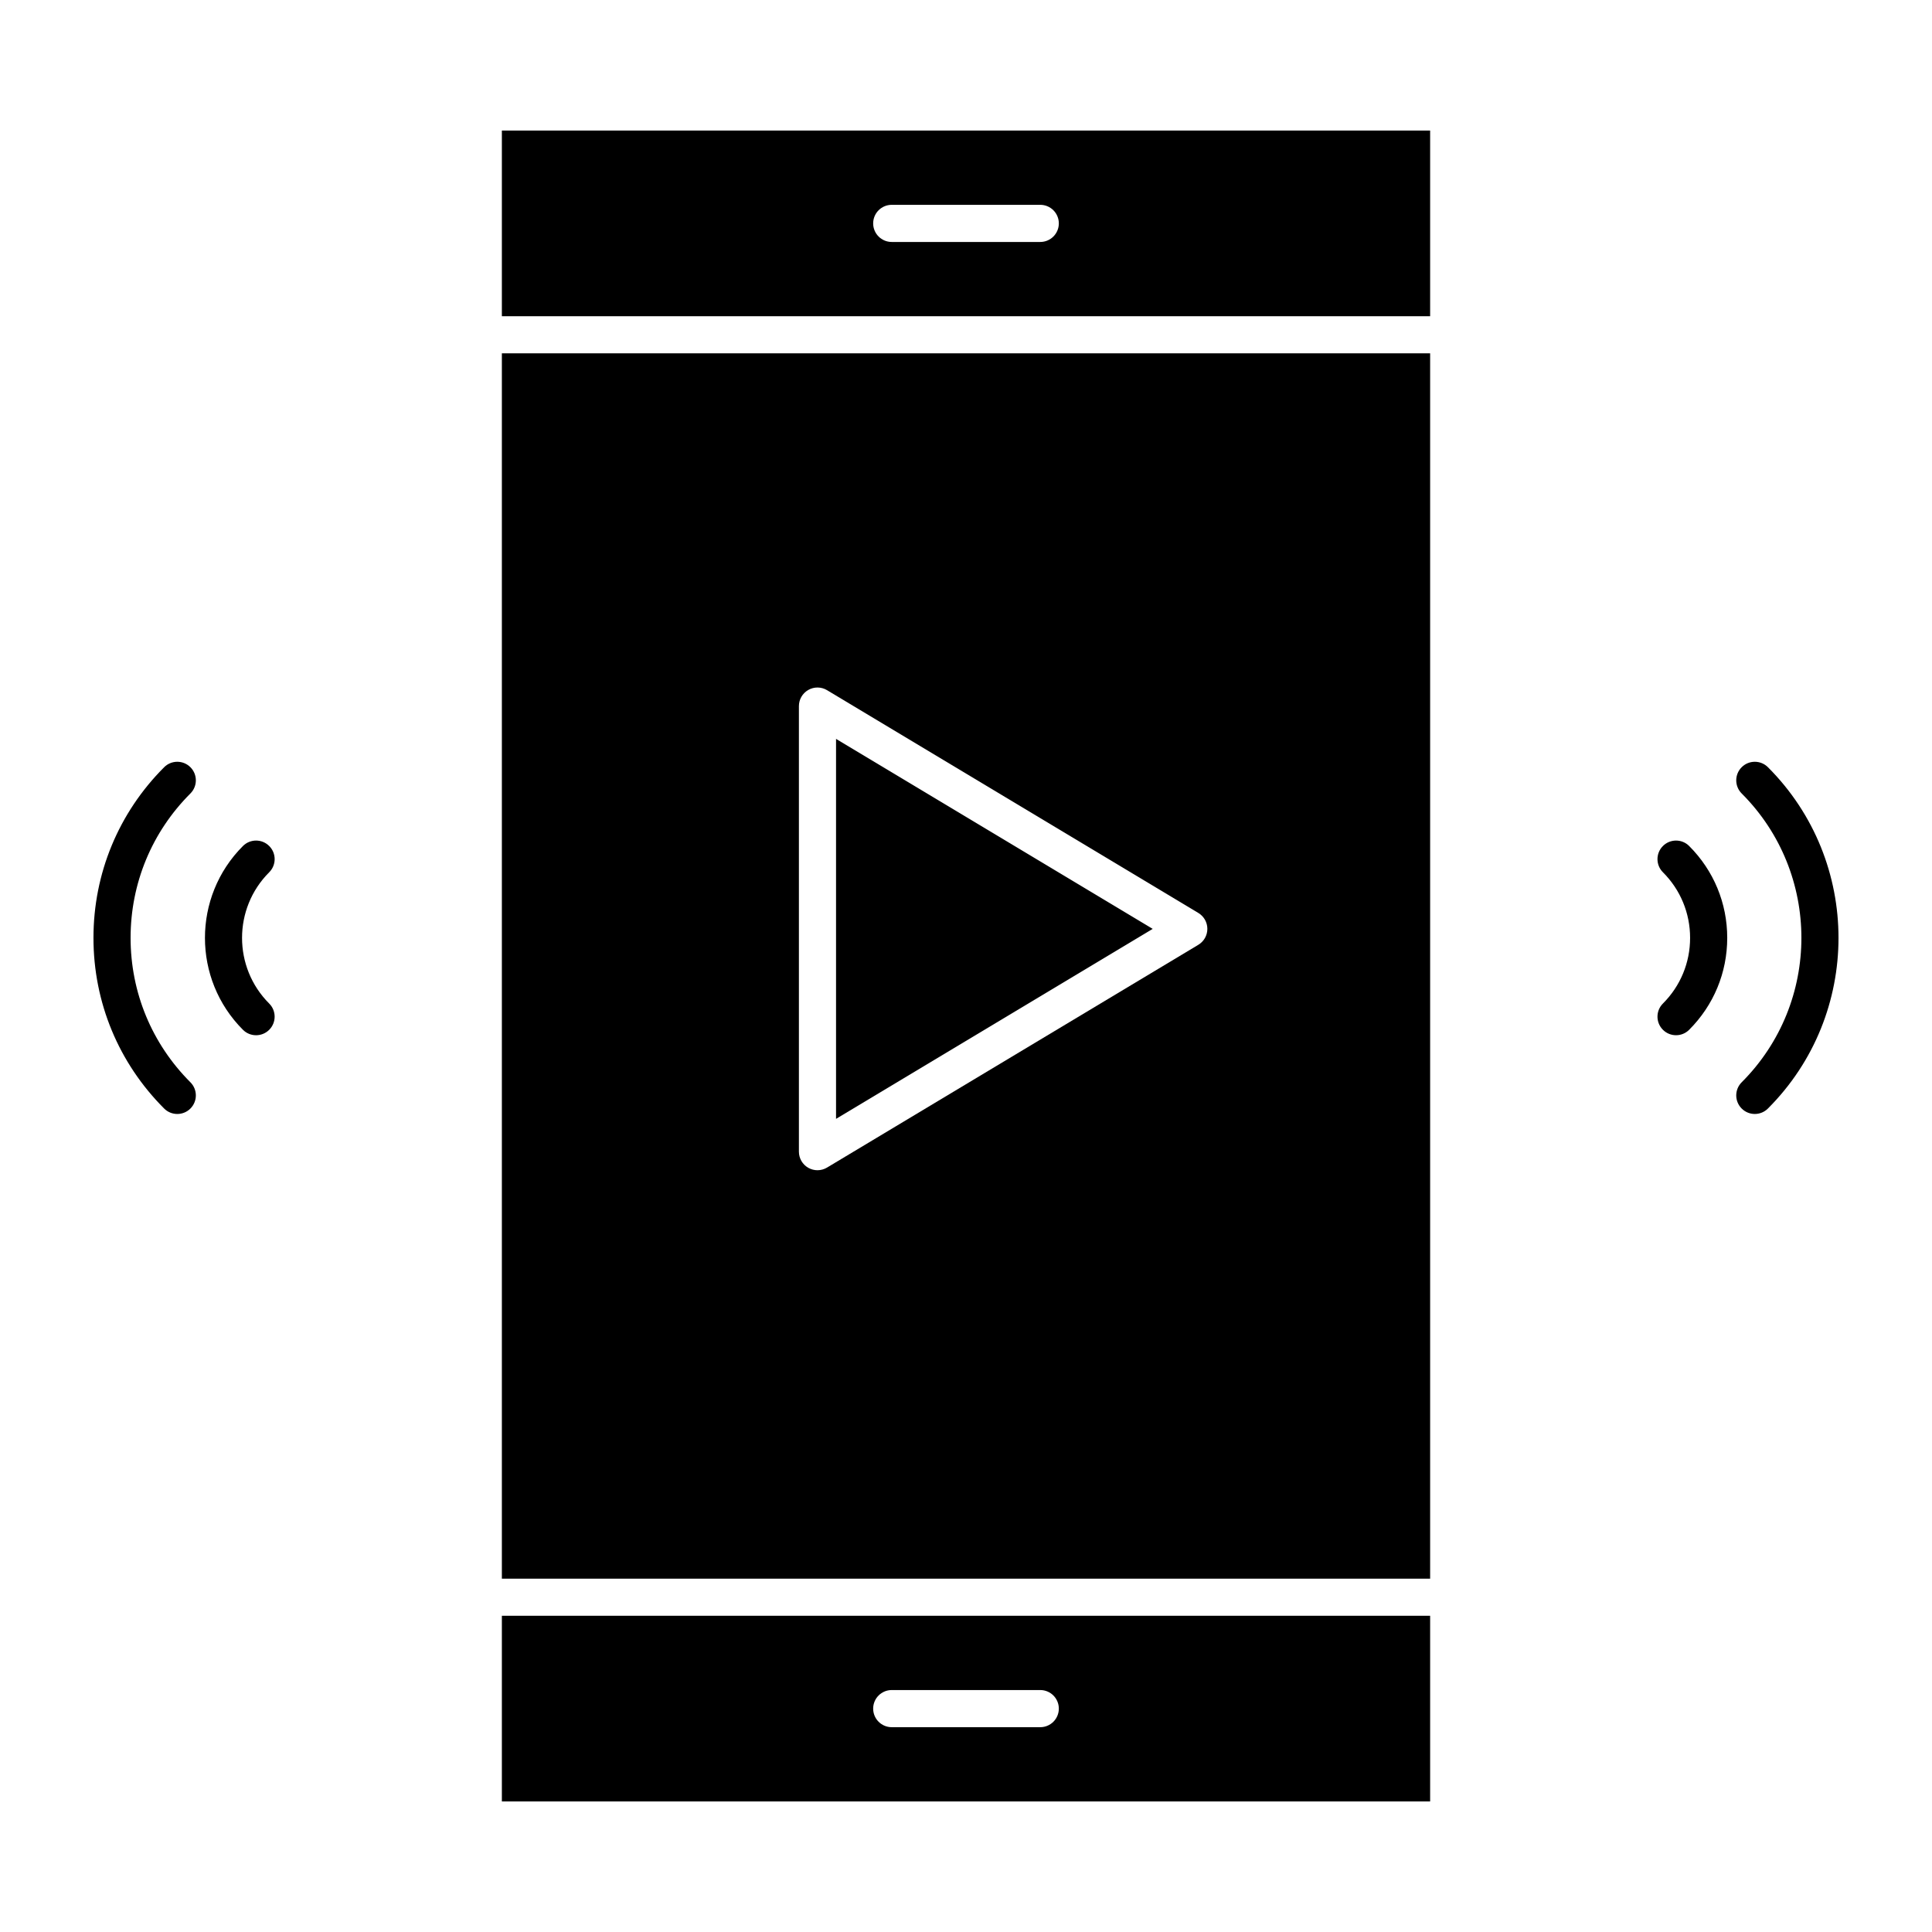 <?xml version="1.0" encoding="UTF-8"?>
<!-- Uploaded to: ICON Repo, www.iconrepo.com, Generator: ICON Repo Mixer Tools -->
<svg fill="#000000" width="800px" height="800px" version="1.1" viewBox="144 144 512 512" xmlns="http://www.w3.org/2000/svg">
 <g>
  <path d="m277 227.8h246v-49.199h-246zm103.32-29.52h39.359c2.719 0 4.922 2.203 4.922 4.922s-2.203 4.922-4.922 4.922h-39.359c-2.719 0-4.922-2.203-4.922-4.922s2.203-4.922 4.922-4.922z"/>
  <path d="m365.56 339.81v100.7l83.918-50.348z"/>
  <path d="m277 621.4h246v-49.199h-246zm103.32-29.52h39.359c2.719 0 4.922 2.203 4.922 4.922s-2.203 4.922-4.922 4.922h-39.359c-2.719 0-4.922-2.203-4.922-4.922s2.203-4.922 4.922-4.922z"/>
  <path d="m277 562.36h246v-324.72h-246zm78.719-231.24c0-1.773 0.953-3.406 2.496-4.281 1.539-0.875 3.434-0.852 4.957 0.062l98.398 59.039c1.48 0.891 2.391 2.492 2.391 4.219 0 1.73-0.906 3.328-2.391 4.219l-98.398 59.039c-0.781 0.469-1.656 0.703-2.535 0.703-0.836 0-1.672-0.211-2.422-0.637-1.543-0.875-2.496-2.508-2.496-4.281z"/>
  <path d="m584.69 368.2c-1.922 1.922-1.922 5.039 0 6.957 4.644 4.644 7.203 10.824 7.203 17.395s-2.559 12.75-7.203 17.395c-1.922 1.922-1.922 5.035 0 6.957 0.961 0.961 2.219 1.441 3.477 1.441 1.258 0 2.519-0.48 3.477-1.441 6.504-6.504 10.09-15.152 10.09-24.352s-3.582-17.848-10.09-24.352c-1.914-1.922-5.031-1.922-6.953 0z"/>
  <path d="m612.52 347.32c-1.918-1.922-5.039-1.922-6.957 0-1.922 1.922-1.922 5.039 0 6.957 21.102 21.102 21.102 55.438 0 76.539-1.922 1.922-1.922 5.035 0 6.957 0.961 0.961 2.219 1.441 3.477 1.441 1.258 0 2.519-0.48 3.477-1.441 24.941-24.938 24.941-65.516 0.004-90.453z"/>
  <path d="m215.34 368.2c-1.922-1.922-5.035-1.922-6.957 0-13.426 13.426-13.426 35.277 0 48.707 0.961 0.961 2.219 1.441 3.481 1.441 1.258 0 2.519-0.48 3.477-1.441 1.922-1.922 1.922-5.035 0-6.957-9.594-9.594-9.594-25.199 0-34.789 1.926-1.926 1.926-5.043 0-6.961z"/>
  <path d="m194.46 347.32c-1.922-1.922-5.035-1.922-6.957 0-12.078 12.082-18.734 28.141-18.734 45.227s6.652 33.145 18.734 45.227c0.961 0.961 2.219 1.441 3.481 1.441 1.258 0 2.519-0.48 3.477-1.441 1.922-1.922 1.922-5.035 0-6.957-10.223-10.223-15.852-23.812-15.852-38.27s5.629-28.047 15.852-38.27c1.922-1.922 1.922-5.035 0-6.957z"/>
 </g>
</svg>
